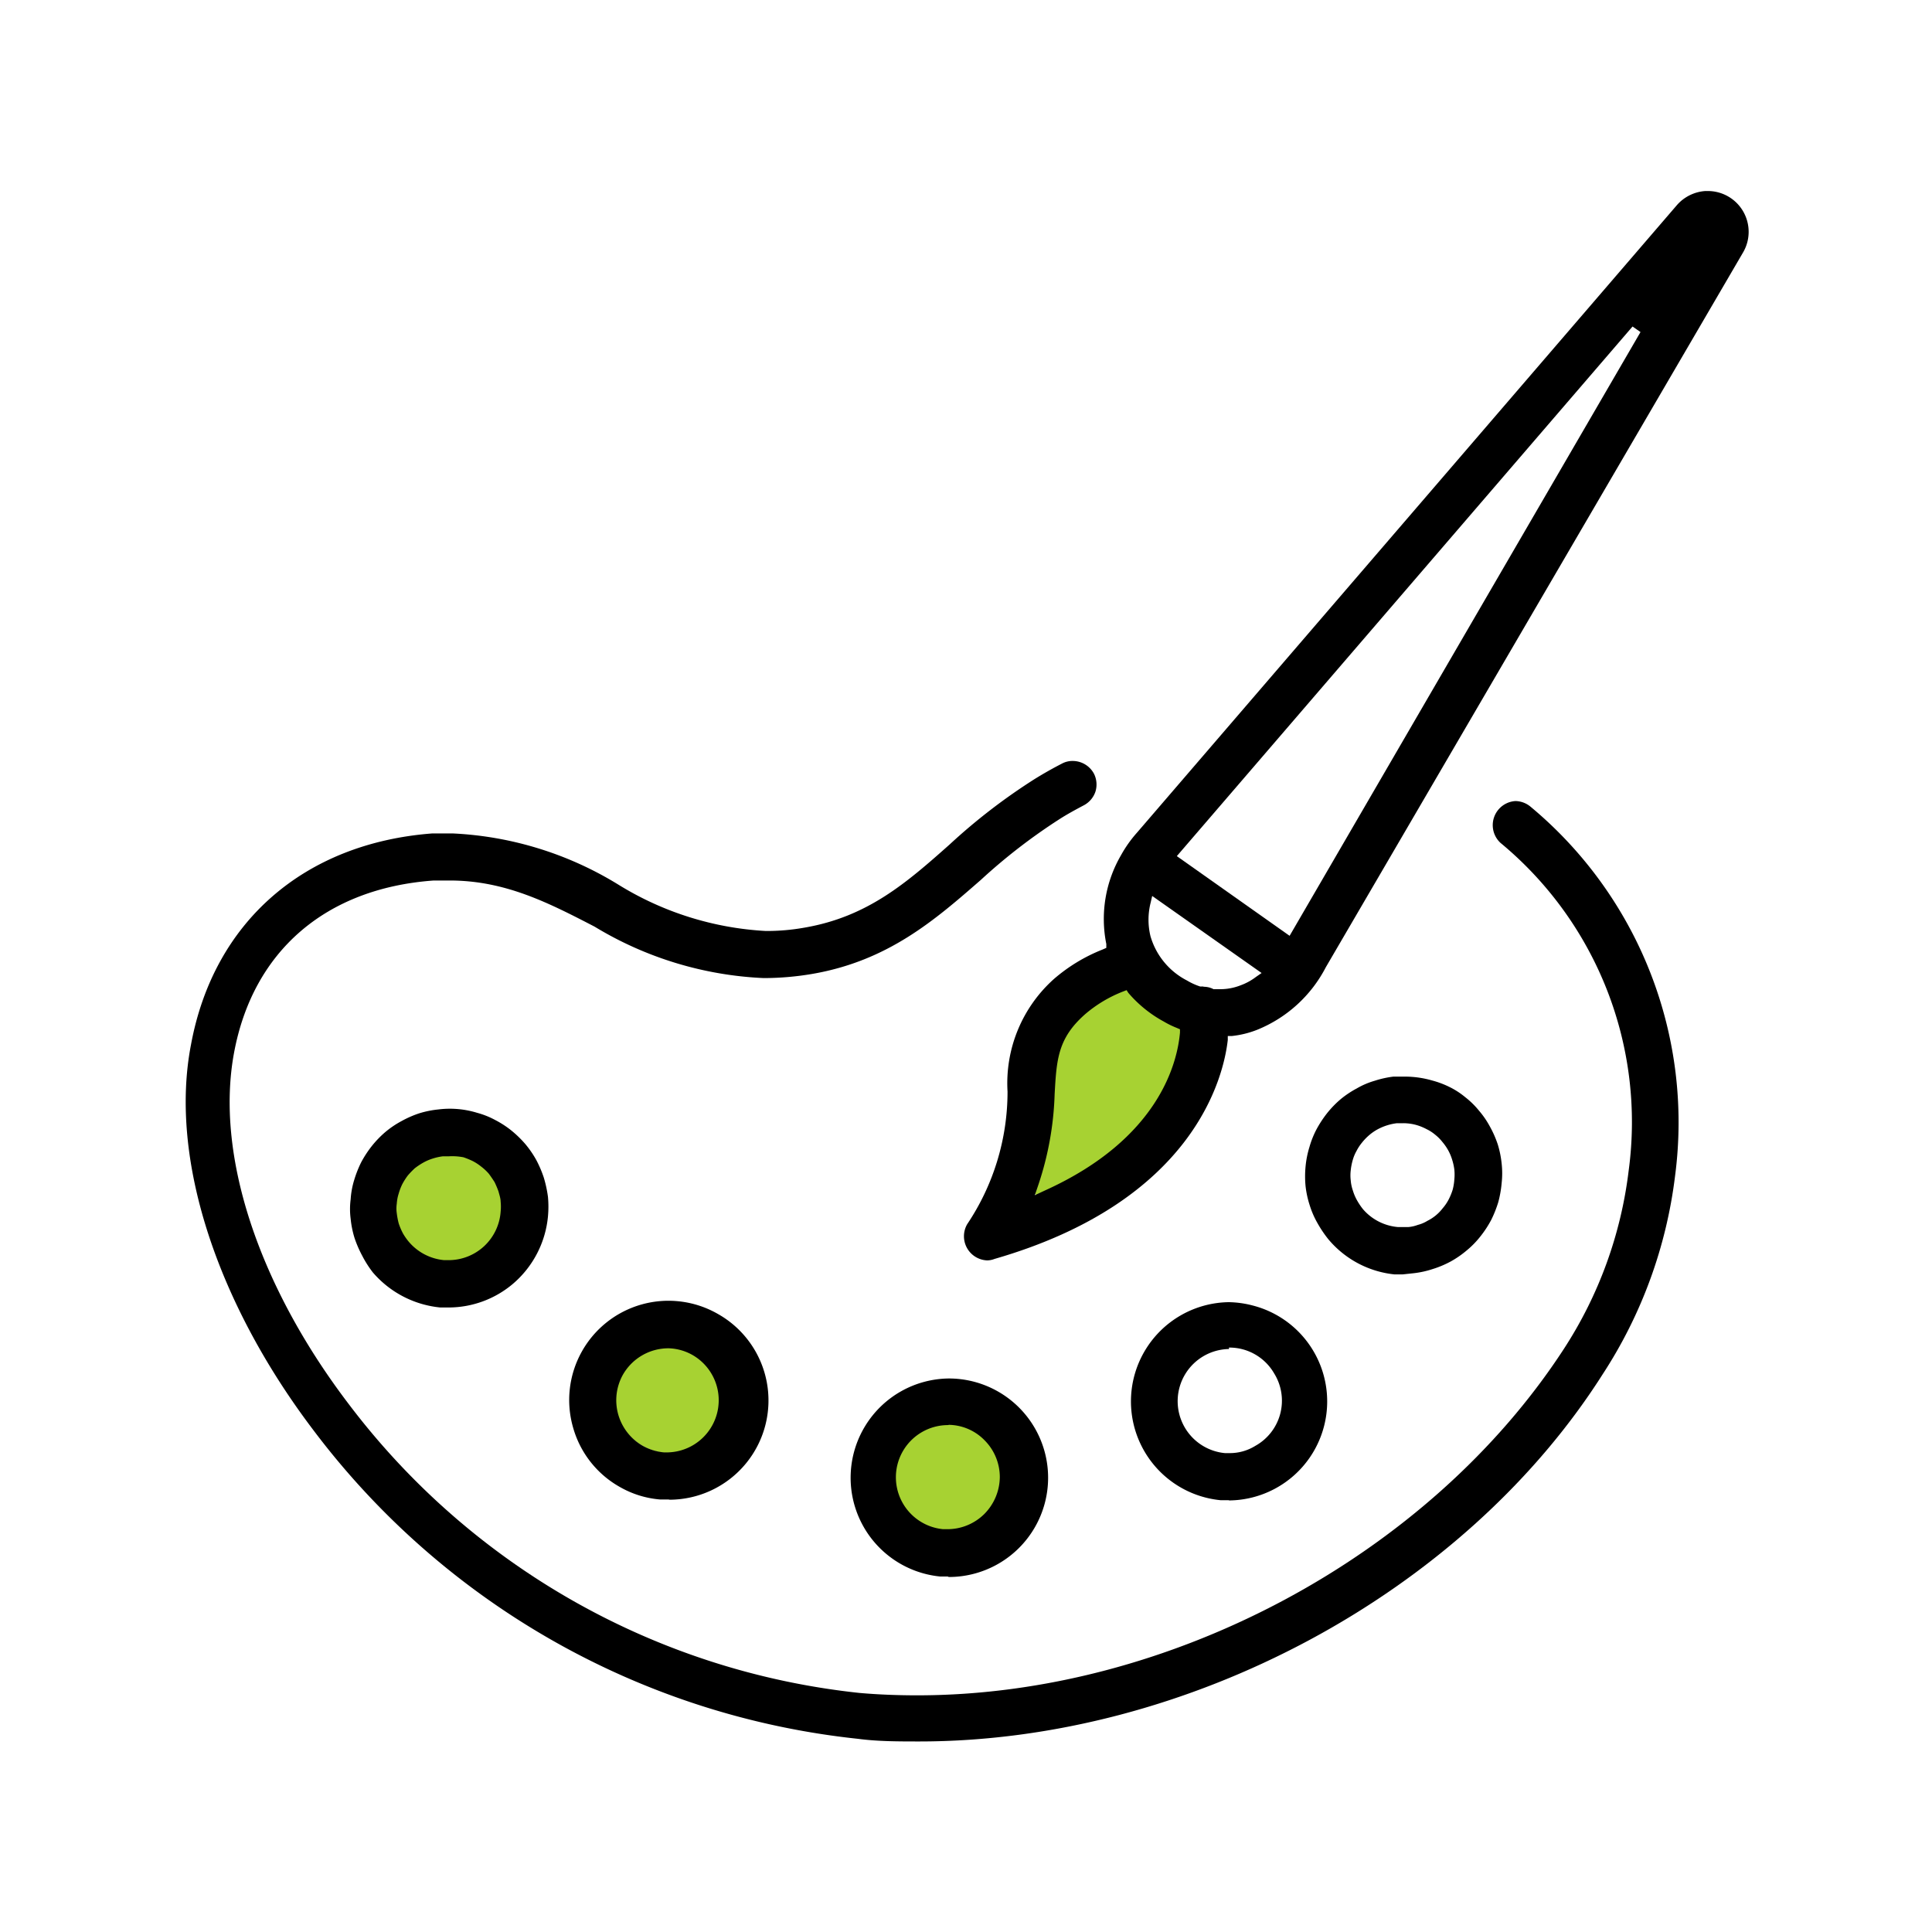 <svg id="レイヤー_1" data-name="レイヤー 1" xmlns="http://www.w3.org/2000/svg" width="80" height="80" viewBox="0 0 80 80"><defs><style>.cls-1{fill:#a7d232;}</style></defs><circle class="cls-1" cx="18.61" cy="50.16" r="2.39"/><circle class="cls-1" cx="27.79" cy="57.79" r="2.39"/><circle class="cls-1" cx="39.14" cy="61.3" r="2.39"/><path class="cls-1" d="M50.12,43.06c0,1.31-5.7,6.48-7,6.48s.75-5.23.75-6.55a2.12,2.12,0,0,1,2.29-2.16C47.46,40.83,50.12,43.06,50.12,43.06Z"/><path d="M38.06,72.11c-.85,0-1.71,0-2.54-.11A32.52,32.52,0,0,1,13,59.25c-4.05-5.33-6-11.32-5.09-16,.94-5.08,4.69-8.34,10-8.74l.82,0a14.36,14.36,0,0,1,6.89,2.13,12.93,12.93,0,0,0,6.09,1.91,8.83,8.83,0,0,0,1.61-.14c2.6-.45,4.2-1.84,6-3.44a24.54,24.54,0,0,1,3.52-2.71c.37-.23.76-.45,1.15-.65a.92.92,0,0,1,.44-.1,1,1,0,0,1,.87.53,1,1,0,0,1,.06.74,1,1,0,0,1-.49.57c-.34.18-.69.37-1,.57a23.72,23.72,0,0,0-3.25,2.51c-1.89,1.65-3.84,3.36-7,3.9a12,12,0,0,1-2,.17,14.74,14.74,0,0,1-7-2.13c-1.93-1-3.71-1.91-6-1.91-.21,0-.44,0-.66,0-4.48.32-7.49,2.93-8.27,7.14s1,9.6,4.72,14.5a30.57,30.57,0,0,0,21.17,12c.79.07,1.6.1,2.4.1,10.44,0,21.2-5.77,26.78-14.35a17.34,17.34,0,0,0,2.68-7.38,15,15,0,0,0-5.31-13.57,1,1,0,0,1,.62-1.73,1,1,0,0,1,.61.22,17,17,0,0,1,6,15.31,19.3,19.3,0,0,1-3,8.21C60.58,66,49.15,72.11,38.06,72.11Z"/><path d="M58.08,52.77h-.34A4.12,4.12,0,0,1,55,51.31a4.91,4.91,0,0,1-.45-.67,3.68,3.68,0,0,1-.32-.74,4,4,0,0,1-.17-.79,4.23,4.23,0,0,1,0-.8,4,4,0,0,1,.16-.81,3.83,3.83,0,0,1,.29-.73,4.66,4.66,0,0,1,.43-.66,4.16,4.16,0,0,1,.58-.6,4,4,0,0,1,.66-.44,3.26,3.26,0,0,1,.75-.32,4.08,4.08,0,0,1,.77-.17l.45,0a4.09,4.09,0,0,1,1.15.16A3.82,3.82,0,0,1,60,45a3.29,3.29,0,0,1,.67.43,3.49,3.49,0,0,1,.58.57,3.64,3.64,0,0,1,.45.66,4.26,4.26,0,0,1,.32.73,4.1,4.1,0,0,1,.16.79,3.67,3.67,0,0,1,0,.81,4.53,4.53,0,0,1-.14.79,4.81,4.81,0,0,1-.29.73,4.46,4.46,0,0,1-.46.7,3.74,3.74,0,0,1-.56.57,4.06,4.06,0,0,1-.65.45,4.11,4.11,0,0,1-.76.32,3.91,3.91,0,0,1-.77.17Zm0-6.26h-.24a2.28,2.28,0,0,0-.79.25,2,2,0,0,0-.35.24,2.22,2.22,0,0,0-.3.31,1.92,1.92,0,0,0-.23.35,1.68,1.68,0,0,0-.16.39,2.41,2.41,0,0,0-.08.42,1.74,1.74,0,0,0,0,.4,1.71,1.71,0,0,0,.09.43,2,2,0,0,0,.17.4,2.8,2.8,0,0,0,.24.36,2.15,2.15,0,0,0,1.46.75h.42a1.44,1.44,0,0,0,.4-.09,1.42,1.42,0,0,0,.4-.17,1.81,1.81,0,0,0,.63-.52,1.85,1.85,0,0,0,.25-.37,2.47,2.47,0,0,0,.16-.39,2.17,2.17,0,0,0,.07-.42,2.06,2.06,0,0,0,0-.43,2.35,2.35,0,0,0-.09-.4,2,2,0,0,0-.17-.4,2.13,2.13,0,0,0-.23-.33,1.82,1.82,0,0,0-.31-.31,1.63,1.63,0,0,0-.34-.22,2.24,2.24,0,0,0-.41-.17A2,2,0,0,0,58.09,46.51Z"/><path d="M50.89,62.12h-.35a4.11,4.11,0,0,1,.34-8.2,4.15,4.15,0,0,1,1,.14,4.1,4.1,0,0,1-1,8.07Zm0-6.26a2.16,2.16,0,0,0-.17,4.31h.18a2,2,0,0,0,1.08-.3,2.14,2.14,0,0,0,.78-3,2.14,2.14,0,0,0-1.87-1.07Z"/><path d="M39.24,65.28l-.31,0a4.11,4.11,0,0,1,.36-8.2,4.11,4.11,0,0,1,0,8.22Zm0-6.27a2.16,2.16,0,0,0-.19,4.31h.15a2.17,2.17,0,0,0,1.55-.62,2.2,2.2,0,0,0,.65-1.53,2.16,2.16,0,0,0-.63-1.53A2.11,2.11,0,0,0,39.3,59Z"/><path d="M27.68,62.09h-.35a4,4,0,0,1-1.65-.51,4.09,4.09,0,0,1-1.95-2.47,4.11,4.11,0,0,1,6-4.7,4.11,4.11,0,0,1-2,7.69Zm0-6.26a2.17,2.17,0,0,0-1.89,1.1,2.17,2.17,0,0,0,.83,2.94,2.21,2.21,0,0,0,.87.27h.18a2.16,2.16,0,0,0,1.06-4A2.13,2.13,0,0,0,27.69,55.83Z"/><path d="M18.58,54.14h-.35a4.22,4.22,0,0,1-2.79-1.45A4.5,4.5,0,0,1,15,52a4.73,4.73,0,0,1-.32-.74,4,4,0,0,1-.16-.79,3.11,3.11,0,0,1,0-.81,3.42,3.42,0,0,1,.15-.81,4.62,4.62,0,0,1,.29-.73,4.54,4.54,0,0,1,.44-.67,4.2,4.2,0,0,1,.55-.57,3.88,3.88,0,0,1,.68-.46,4.26,4.26,0,0,1,.73-.32,4,4,0,0,1,.79-.16,3.84,3.84,0,0,1,1.61.14,3.46,3.46,0,0,1,.75.3,4,4,0,0,1,.65.42,4.53,4.53,0,0,1,.59.57,4.2,4.2,0,0,1,.46.67,4.71,4.71,0,0,1,.31.73,5.11,5.11,0,0,1,.17.79,4.4,4.4,0,0,1,0,.81,4.18,4.18,0,0,1-1.45,2.79A4.13,4.13,0,0,1,18.58,54.14Zm0-6.26h-.24a2.26,2.26,0,0,0-.41.09,2,2,0,0,0-.4.17,2.8,2.8,0,0,0-.36.24,3.9,3.9,0,0,0-.28.29,2.74,2.74,0,0,0-.23.36,2.26,2.26,0,0,0-.15.39,1.74,1.74,0,0,0-.08.42,1.34,1.34,0,0,0,0,.4,3.16,3.16,0,0,0,.08.42,2.65,2.65,0,0,0,.18.42,2.44,2.44,0,0,0,.23.33,2.18,2.18,0,0,0,1.47.77h.18a2.16,2.16,0,0,0,2.16-2,2.08,2.08,0,0,0,0-.43c0-.12-.05-.27-.09-.42a3.89,3.89,0,0,0-.16-.38c-.07-.11-.15-.23-.24-.35a2.09,2.09,0,0,0-.31-.29,2.12,2.12,0,0,0-.35-.23,3.52,3.52,0,0,0-.39-.16A2.47,2.47,0,0,0,18.59,47.88Z"/><path d="M40.87,52.19a1,1,0,0,1-.82-1.5,9.84,9.84,0,0,0,1.67-5.49,5.79,5.79,0,0,1,1.93-4.67,7,7,0,0,1,2-1.21l.16-.07,0-.16a5.25,5.25,0,0,1,.61-3.68,5.13,5.13,0,0,1,.65-.92l22.37-26a1.72,1.72,0,0,1,1.17-.58h.11a1.69,1.69,0,0,1,1.47,2.52L54.9,40.05a5.54,5.54,0,0,1-2.84,2.59A4,4,0,0,1,51,42.9l-.16,0,0,.16c-.17,1.52-1.38,6.68-9.66,9.07A.84.84,0,0,1,40.87,52.19Zm5.65-11.14a5.43,5.43,0,0,0-1.58.94c-1.14,1-1.19,1.88-1.27,3.32A13,13,0,0,1,43,49.05l-.15.44.43-.2C48,47.15,48.75,44,48.86,42.76l0-.14-.14-.06a3.71,3.71,0,0,1-.53-.26,5.17,5.17,0,0,1-1.47-1.19L46.65,41Zm3.32-.19a.86.86,0,0,1,.41.1l.27,0a2.29,2.29,0,0,0,.85-.16,2.4,2.4,0,0,0,.64-.35l.23-.16L47.71,37.1l-.07.3a2.88,2.88,0,0,0,0,1.37,3,3,0,0,0,1.51,1.83,2.68,2.68,0,0,0,.55.25h.13Zm-1.11-5.41,4.67,3.3,14.53-25-.33-.23Z"/></svg>
